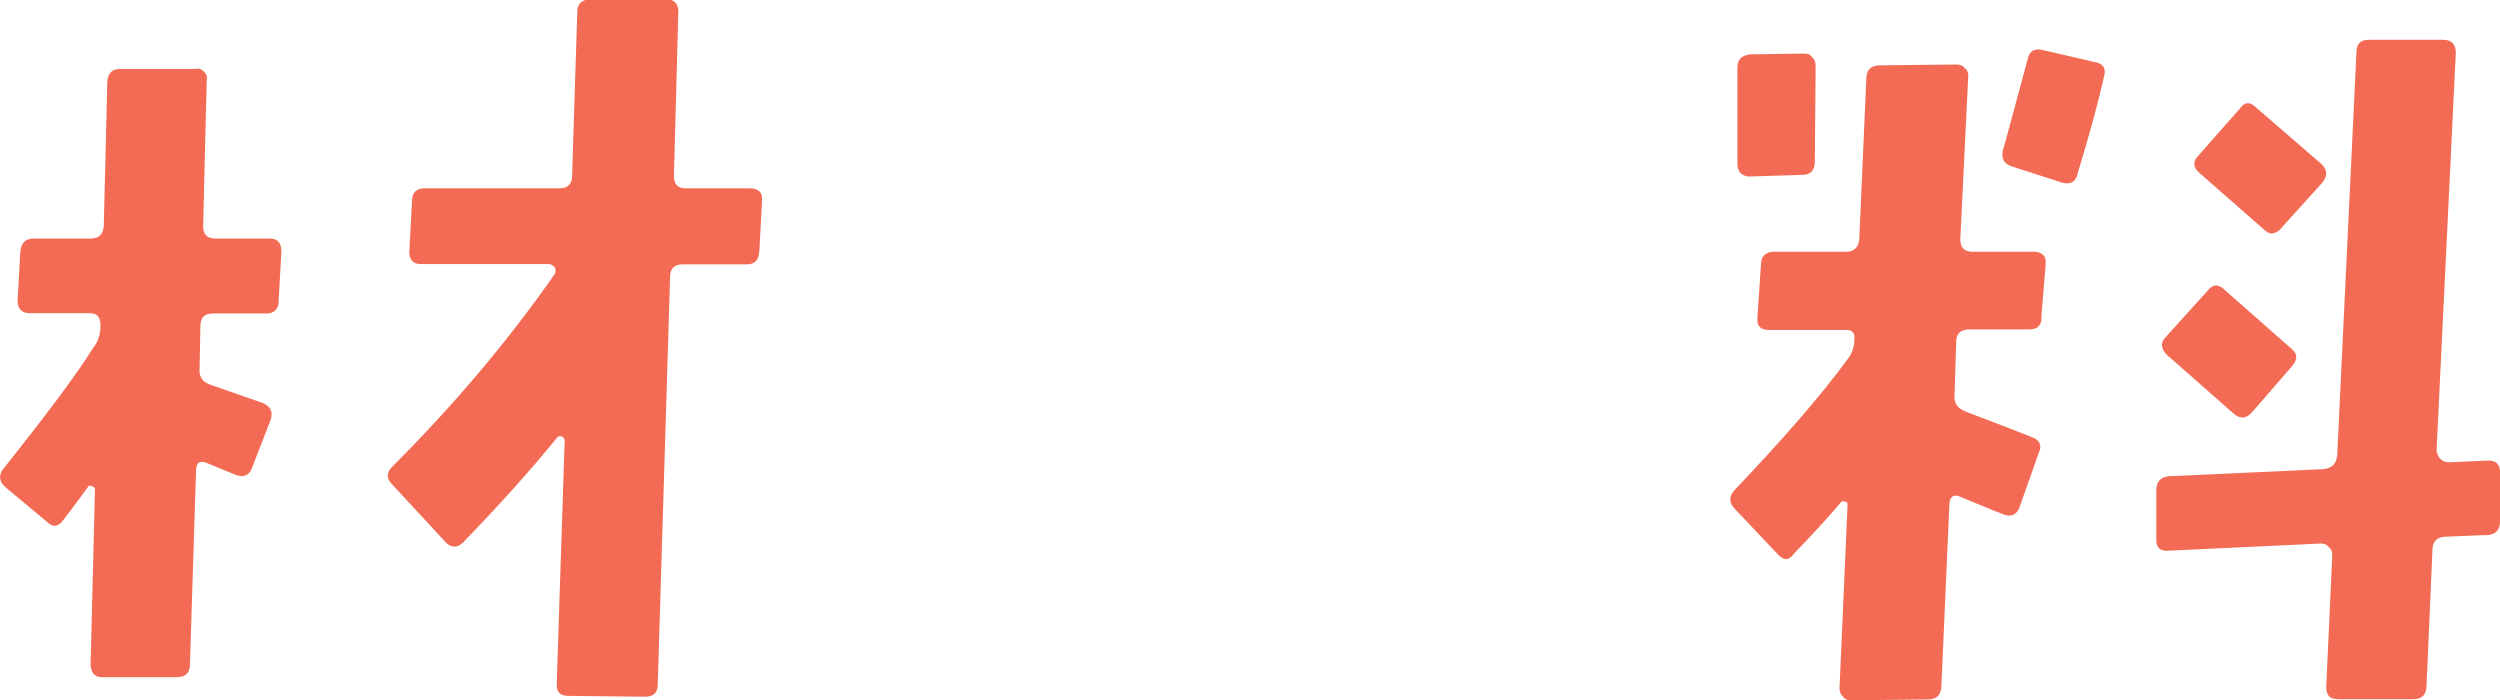 <?xml version="1.0" encoding="UTF-8"?><svg id="_レイヤー_2" xmlns="http://www.w3.org/2000/svg" viewBox="0 0 91.07 25.5"><defs><style>.cls-1{fill:#f36b54;}</style></defs><g id="_画像"><g><path class="cls-1" d="M10.15,10.97c0,.29-.16,.45-.45,.45h-1.95c-.32,0-.45,.16-.45,.48l-.03,1.5c-.03,.32,.1,.51,.38,.61l1.92,.67c.29,.13,.38,.32,.29,.61l-.67,1.73c-.1,.29-.29,.38-.58,.29l-1.09-.45c-.26-.1-.38,0-.38,.32l-.22,7.01c0,.32-.16,.48-.48,.48H3.72c-.13,0-.22-.03-.32-.13-.06-.1-.1-.19-.1-.32l.16-6.43c-.03-.06-.13-.1-.22-.1-.32,.45-.64,.86-.93,1.25-.19,.26-.38,.29-.61,.06l-1.5-1.25c-.22-.19-.26-.42-.1-.64,1.57-1.98,2.69-3.46,3.3-4.45,.19-.22,.26-.51,.26-.8,0-.32-.13-.45-.38-.45H1.09c-.29,0-.45-.16-.45-.45l.1-1.79c.03-.32,.19-.48,.48-.48H3.3c.32,0,.45-.16,.48-.45l.13-5.28c.03-.32,.19-.45,.48-.45h2.72c.13-.03,.22,0,.32,.1,.1,.1,.13,.19,.1,.32l-.13,5.31c0,.29,.13,.45,.45,.45h1.98c.29,0,.42,.16,.42,.48l-.1,1.79Zm17.5-1.79c0,.29-.16,.45-.45,.45h-2.34c-.29,0-.45,.16-.45,.45l-.45,14.85c0,.32-.16,.45-.48,.45l-2.78-.03c-.29,0-.42-.13-.42-.42l.29-8.9s-.03-.1-.1-.13c-.1-.03-.16,0-.19,.06-1.02,1.25-2.18,2.53-3.42,3.81-.19,.19-.42,.19-.61,0l-1.98-2.14c-.19-.19-.19-.42,0-.61,2.27-2.27,4.22-4.58,5.92-7.01,.06-.1,.06-.16,.03-.26-.06-.06-.13-.13-.22-.13h-4.67c-.29,0-.42-.16-.42-.45l.1-1.86c0-.29,.16-.45,.45-.45h4.93c.29,0,.45-.16,.45-.45l.19-5.98c0-.29,.16-.45,.48-.45h2.78c.29,0,.42,.16,.42,.45l-.16,5.98c0,.29,.13,.45,.42,.45h2.34c.32,0,.48,.16,.45,.45l-.1,1.86Z"/><path class="cls-1" d="M74.37,11.55c0,.32-.16,.45-.45,.45h-2.18c-.32,0-.48,.16-.48,.45l-.06,1.92c-.03,.29,.1,.51,.38,.61,.13,.06,.93,.35,2.4,.93,.32,.1,.42,.32,.29,.58l-.7,1.98c-.1,.29-.32,.38-.61,.26-.42-.16-.93-.38-1.57-.64-.22-.1-.38,0-.38,.32l-.29,6.62c-.03,.32-.19,.45-.51,.45l-2.78,.03c-.13,0-.22-.03-.29-.13-.1-.1-.13-.19-.13-.32l.29-6.62c0-.1,0-.16-.06-.16-.1-.03-.16-.03-.19,.03-.51,.61-1.09,1.22-1.7,1.86-.19,.26-.38,.26-.61,0l-1.54-1.63c-.22-.22-.22-.45-.03-.67,1.73-1.82,3.14-3.42,4.19-4.86,.13-.19,.19-.42,.19-.64,.03-.22-.06-.35-.29-.35h-2.82c-.29,0-.45-.13-.42-.45l.13-1.95c0-.29,.19-.45,.48-.45h2.62c.29,0,.45-.16,.48-.45l.26-5.92c.03-.29,.19-.42,.51-.42l2.78-.03c.1,0,.22,.03,.29,.13,.1,.06,.13,.19,.13,.29l-.29,5.95c0,.29,.13,.45,.45,.45h2.21c.32,0,.48,.16,.45,.45l-.16,1.95Zm-8.26-5.66c0,.32-.16,.48-.45,.48l-1.95,.06c-.13,0-.22-.06-.32-.13-.06-.1-.1-.19-.1-.32V2.46c0-.29,.16-.45,.48-.48l1.95-.03c.13,0,.22,.03,.29,.13,.1,.1,.13,.19,.13,.32l-.03,3.49Zm9.57,.45c-.06,.29-.26,.38-.54,.32l-1.89-.61c-.26-.1-.35-.29-.29-.58,.06-.16,.35-1.28,.9-3.3,.06-.29,.22-.42,.54-.35l1.95,.45c.29,.06,.38,.26,.29,.54-.19,.86-.51,2.05-.96,3.52Zm14.91,13.15l-1.5,.06c-.32,0-.48,.19-.48,.48l-.22,5.02c-.03,.29-.19,.42-.48,.42h-2.72c-.32,0-.45-.13-.45-.45l.22-4.8c0-.13-.03-.22-.13-.29-.06-.1-.19-.13-.29-.13l-5.54,.26c-.29,.03-.45-.1-.45-.38v-1.82c0-.32,.16-.48,.45-.51l5.63-.26c.32-.03,.48-.19,.51-.51l.7-14.65c0-.32,.13-.48,.45-.48h2.72c.29,0,.45,.16,.45,.48l-.7,14.46c0,.13,.06,.22,.13,.32,.1,.1,.19,.13,.32,.13l1.38-.06c.32-.03,.48,.13,.48,.42v1.79c0,.32-.16,.48-.48,.51Zm-8.58-4.45c-.19,.22-.42,.22-.64,.03l-2.43-2.14c-.22-.22-.26-.45-.03-.67l1.5-1.66c.19-.26,.42-.26,.64-.03l2.43,2.14c.22,.19,.22,.38,.03,.61l-1.5,1.73Zm1.09-6.72c-.22,.22-.42,.26-.64,.03l-2.34-2.05c-.22-.19-.26-.42-.03-.64l1.5-1.7c.19-.26,.38-.26,.61-.03l2.37,2.05c.22,.22,.22,.42,.03,.67l-1.5,1.66Z"/></g></g></svg>